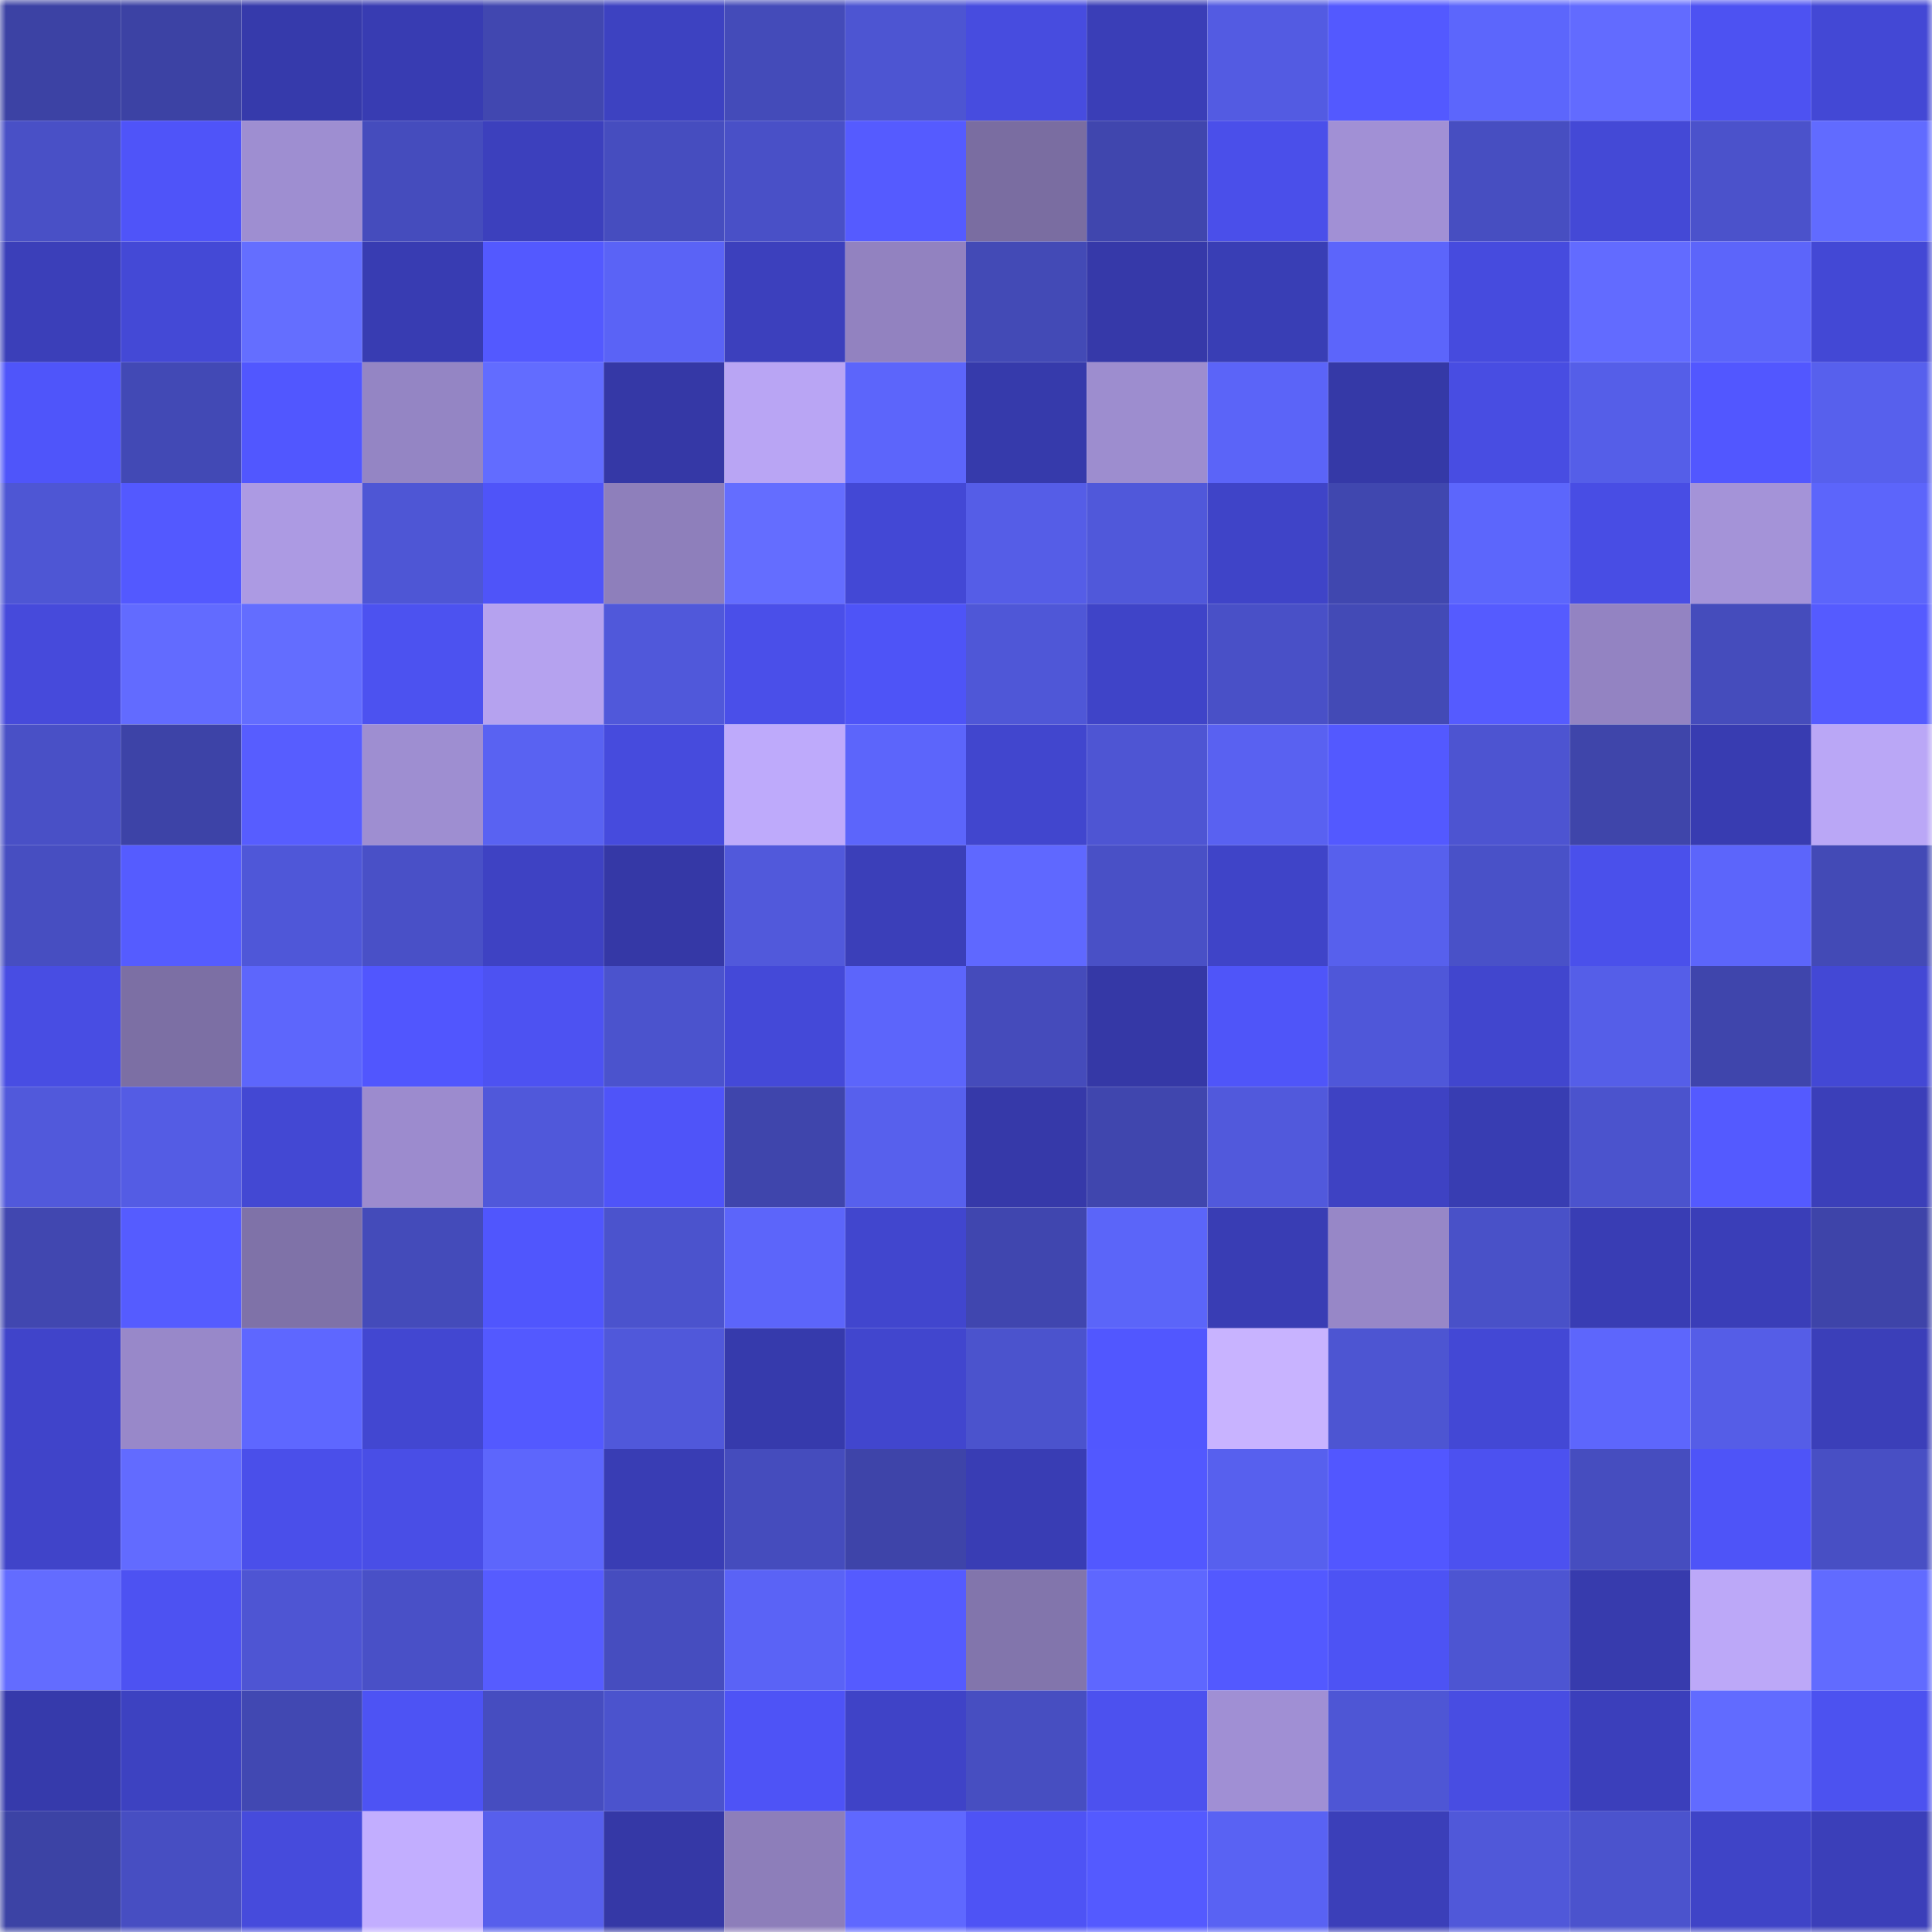 <svg viewBox="0 0 160 160" fill="none" role="img" xmlns="http://www.w3.org/2000/svg" width="240" height="240" name="ethereum%2C0x005Bce8d1a0893574E01128c8E7721343cCB7498"><title>ethereum,0x005Bce8d1a0893574E01128c8E7721343cCB7498</title><mask id="429054622" mask-type="alpha" maskUnits="userSpaceOnUse" x="0" y="0" width="160" height="160"><rect width="160" height="160" fill="#FFFFFF"></rect></mask><g mask="url(#429054622)"><rect x="0" y="0" width="10" height="10" fill="#3c42a4"></rect><rect x="10" y="0" width="10" height="10" fill="#3c42a4"></rect><rect x="20" y="0" width="10" height="10" fill="#363aab"></rect><rect x="30" y="0" width="10" height="10" fill="#383cb2"></rect><rect x="40" y="0" width="10" height="10" fill="#4147b0"></rect><rect x="50" y="0" width="10" height="10" fill="#3d42c1"></rect><rect x="60" y="0" width="10" height="10" fill="#444bb9"></rect><rect x="70" y="0" width="10" height="10" fill="#4d55d2"></rect><rect x="80" y="0" width="10" height="10" fill="#474cdf"></rect><rect x="90" y="0" width="10" height="10" fill="#3a3eb7"></rect><rect x="100" y="0" width="10" height="10" fill="#535be2"></rect><rect x="110" y="0" width="10" height="10" fill="#5359ff"></rect><rect x="120" y="0" width="10" height="10" fill="#5c66fc"></rect><rect x="130" y="0" width="10" height="10" fill="#626bff"></rect><rect x="140" y="0" width="10" height="10" fill="#4d52f2"></rect><rect x="150" y="0" width="10" height="10" fill="#4348d5"></rect><rect x="0" y="10" width="10" height="10" fill="#4950c6"></rect><rect x="10" y="10" width="10" height="10" fill="#4f54f9"></rect><rect x="20" y="10" width="10" height="10" fill="#9e8ed1"></rect><rect x="30" y="10" width="10" height="10" fill="#454cbd"></rect><rect x="40" y="10" width="10" height="10" fill="#3c40bd"></rect><rect x="50" y="10" width="10" height="10" fill="#464dbf"></rect><rect x="60" y="10" width="10" height="10" fill="#4950c7"></rect><rect x="70" y="10" width="10" height="10" fill="#555bff"></rect><rect x="80" y="10" width="10" height="10" fill="#7a6da1"></rect><rect x="90" y="10" width="10" height="10" fill="#4046ae"></rect><rect x="100" y="10" width="10" height="10" fill="#4a4fea"></rect><rect x="110" y="10" width="10" height="10" fill="#a190d5"></rect><rect x="120" y="10" width="10" height="10" fill="#474ec1"></rect><rect x="130" y="10" width="10" height="10" fill="#4449d6"></rect><rect x="140" y="10" width="10" height="10" fill="#4b52cb"></rect><rect x="150" y="10" width="10" height="10" fill="#616bff"></rect><rect x="0" y="20" width="10" height="10" fill="#3b3fb9"></rect><rect x="10" y="20" width="10" height="10" fill="#4449d6"></rect><rect x="20" y="20" width="10" height="10" fill="#646eff"></rect><rect x="30" y="20" width="10" height="10" fill="#383cb2"></rect><rect x="40" y="20" width="10" height="10" fill="#5359ff"></rect><rect x="50" y="20" width="10" height="10" fill="#5a63f6"></rect><rect x="60" y="20" width="10" height="10" fill="#3c40bd"></rect><rect x="70" y="20" width="10" height="10" fill="#9282c0"></rect><rect x="80" y="20" width="10" height="10" fill="#434ab6"></rect><rect x="90" y="20" width="10" height="10" fill="#3639a9"></rect><rect x="100" y="20" width="10" height="10" fill="#393eb5"></rect><rect x="110" y="20" width="10" height="10" fill="#5c65fb"></rect><rect x="120" y="20" width="10" height="10" fill="#464bde"></rect><rect x="130" y="20" width="10" height="10" fill="#626bff"></rect><rect x="140" y="20" width="10" height="10" fill="#5c65fa"></rect><rect x="150" y="20" width="10" height="10" fill="#4348d5"></rect><rect x="0" y="30" width="10" height="10" fill="#4f55fa"></rect><rect x="10" y="30" width="10" height="10" fill="#4249b5"></rect><rect x="20" y="30" width="10" height="10" fill="#5157ff"></rect><rect x="30" y="30" width="10" height="10" fill="#9485c4"></rect><rect x="40" y="30" width="10" height="10" fill="#626cff"></rect><rect x="50" y="30" width="10" height="10" fill="#3538a6"></rect><rect x="60" y="30" width="10" height="10" fill="#b9a5f4"></rect><rect x="70" y="30" width="10" height="10" fill="#5c65fb"></rect><rect x="80" y="30" width="10" height="10" fill="#363aab"></rect><rect x="90" y="30" width="10" height="10" fill="#9d8dcf"></rect><rect x="100" y="30" width="10" height="10" fill="#5b64f8"></rect><rect x="110" y="30" width="10" height="10" fill="#3539a7"></rect><rect x="120" y="30" width="10" height="10" fill="#484de2"></rect><rect x="130" y="30" width="10" height="10" fill="#555ee8"></rect><rect x="140" y="30" width="10" height="10" fill="#5257ff"></rect><rect x="150" y="30" width="10" height="10" fill="#5760ed"></rect><rect x="0" y="40" width="10" height="10" fill="#4e56d4"></rect><rect x="10" y="40" width="10" height="10" fill="#5359ff"></rect><rect x="20" y="40" width="10" height="10" fill="#ac9ae3"></rect><rect x="30" y="40" width="10" height="10" fill="#4e56d5"></rect><rect x="40" y="40" width="10" height="10" fill="#4f54f9"></rect><rect x="50" y="40" width="10" height="10" fill="#8e7fbb"></rect><rect x="60" y="40" width="10" height="10" fill="#646dff"></rect><rect x="70" y="40" width="10" height="10" fill="#4348d5"></rect><rect x="80" y="40" width="10" height="10" fill="#555de7"></rect><rect x="90" y="40" width="10" height="10" fill="#5058da"></rect><rect x="100" y="40" width="10" height="10" fill="#3f44c8"></rect><rect x="110" y="40" width="10" height="10" fill="#4047af"></rect><rect x="120" y="40" width="10" height="10" fill="#5c66fc"></rect><rect x="130" y="40" width="10" height="10" fill="#484de4"></rect><rect x="140" y="40" width="10" height="10" fill="#a493d8"></rect><rect x="150" y="40" width="10" height="10" fill="#5c65fb"></rect><rect x="0" y="50" width="10" height="10" fill="#464adb"></rect><rect x="10" y="50" width="10" height="10" fill="#626bff"></rect><rect x="20" y="50" width="10" height="10" fill="#636dff"></rect><rect x="30" y="50" width="10" height="10" fill="#4c52f0"></rect><rect x="40" y="50" width="10" height="10" fill="#b5a2ef"></rect><rect x="50" y="50" width="10" height="10" fill="#5058da"></rect><rect x="60" y="50" width="10" height="10" fill="#4a4fe9"></rect><rect x="70" y="50" width="10" height="10" fill="#4e54f7"></rect><rect x="80" y="50" width="10" height="10" fill="#4f57d7"></rect><rect x="90" y="50" width="10" height="10" fill="#3f44c8"></rect><rect x="100" y="50" width="10" height="10" fill="#4950c7"></rect><rect x="110" y="50" width="10" height="10" fill="#434ab6"></rect><rect x="120" y="50" width="10" height="10" fill="#555bff"></rect><rect x="130" y="50" width="10" height="10" fill="#9383c2"></rect><rect x="140" y="50" width="10" height="10" fill="#454cbc"></rect><rect x="150" y="50" width="10" height="10" fill="#555bff"></rect><rect x="0" y="60" width="10" height="10" fill="#4950c6"></rect><rect x="10" y="60" width="10" height="10" fill="#3d43a7"></rect><rect x="20" y="60" width="10" height="10" fill="#575dff"></rect><rect x="30" y="60" width="10" height="10" fill="#9e8ed1"></rect><rect x="40" y="60" width="10" height="10" fill="#5962f2"></rect><rect x="50" y="60" width="10" height="10" fill="#464bdd"></rect><rect x="60" y="60" width="10" height="10" fill="#beaafb"></rect><rect x="70" y="60" width="10" height="10" fill="#5c65fb"></rect><rect x="80" y="60" width="10" height="10" fill="#4146ce"></rect><rect x="90" y="60" width="10" height="10" fill="#4e55d3"></rect><rect x="100" y="60" width="10" height="10" fill="#5961f1"></rect><rect x="110" y="60" width="10" height="10" fill="#5359ff"></rect><rect x="120" y="60" width="10" height="10" fill="#4d54d1"></rect><rect x="130" y="60" width="10" height="10" fill="#3f45aa"></rect><rect x="140" y="60" width="10" height="10" fill="#383cb1"></rect><rect x="150" y="60" width="10" height="10" fill="#baa7f6"></rect><rect x="0" y="70" width="10" height="10" fill="#474ec1"></rect><rect x="10" y="70" width="10" height="10" fill="#555cff"></rect><rect x="20" y="70" width="10" height="10" fill="#4f57d8"></rect><rect x="30" y="70" width="10" height="10" fill="#4950c7"></rect><rect x="40" y="70" width="10" height="10" fill="#3e42c3"></rect><rect x="50" y="70" width="10" height="10" fill="#3538a6"></rect><rect x="60" y="70" width="10" height="10" fill="#5159db"></rect><rect x="70" y="70" width="10" height="10" fill="#3b3fb9"></rect><rect x="80" y="70" width="10" height="10" fill="#5f68ff"></rect><rect x="90" y="70" width="10" height="10" fill="#4950c6"></rect><rect x="100" y="70" width="10" height="10" fill="#3f44c8"></rect><rect x="110" y="70" width="10" height="10" fill="#5760ed"></rect><rect x="120" y="70" width="10" height="10" fill="#4951c8"></rect><rect x="130" y="70" width="10" height="10" fill="#4a50eb"></rect><rect x="140" y="70" width="10" height="10" fill="#5c65fb"></rect><rect x="150" y="70" width="10" height="10" fill="#434ab6"></rect><rect x="0" y="80" width="10" height="10" fill="#484de3"></rect><rect x="10" y="80" width="10" height="10" fill="#7c6fa4"></rect><rect x="20" y="80" width="10" height="10" fill="#5d66fc"></rect><rect x="30" y="80" width="10" height="10" fill="#5156fe"></rect><rect x="40" y="80" width="10" height="10" fill="#4d52f2"></rect><rect x="50" y="80" width="10" height="10" fill="#4b53cd"></rect><rect x="60" y="80" width="10" height="10" fill="#4449d8"></rect><rect x="70" y="80" width="10" height="10" fill="#5c65fb"></rect><rect x="80" y="80" width="10" height="10" fill="#454bbb"></rect><rect x="90" y="80" width="10" height="10" fill="#3538a6"></rect><rect x="100" y="80" width="10" height="10" fill="#4f55f9"></rect><rect x="110" y="80" width="10" height="10" fill="#4f57d9"></rect><rect x="120" y="80" width="10" height="10" fill="#4146ce"></rect><rect x="130" y="80" width="10" height="10" fill="#555ee8"></rect><rect x="140" y="80" width="10" height="10" fill="#3f45ac"></rect><rect x="150" y="80" width="10" height="10" fill="#4348d5"></rect><rect x="0" y="90" width="10" height="10" fill="#5159db"></rect><rect x="10" y="90" width="10" height="10" fill="#545ce4"></rect><rect x="20" y="90" width="10" height="10" fill="#4348d3"></rect><rect x="30" y="90" width="10" height="10" fill="#9c8bce"></rect><rect x="40" y="90" width="10" height="10" fill="#5058da"></rect><rect x="50" y="90" width="10" height="10" fill="#4f54f9"></rect><rect x="60" y="90" width="10" height="10" fill="#3f45ac"></rect><rect x="70" y="90" width="10" height="10" fill="#5760ed"></rect><rect x="80" y="90" width="10" height="10" fill="#3639a9"></rect><rect x="90" y="90" width="10" height="10" fill="#4046ae"></rect><rect x="100" y="90" width="10" height="10" fill="#5159dc"></rect><rect x="110" y="90" width="10" height="10" fill="#3e42c3"></rect><rect x="120" y="90" width="10" height="10" fill="#383db2"></rect><rect x="130" y="90" width="10" height="10" fill="#4b53cd"></rect><rect x="140" y="90" width="10" height="10" fill="#545aff"></rect><rect x="150" y="90" width="10" height="10" fill="#3b3fb9"></rect><rect x="0" y="100" width="10" height="10" fill="#4147b0"></rect><rect x="10" y="100" width="10" height="10" fill="#555cff"></rect><rect x="20" y="100" width="10" height="10" fill="#7f72a8"></rect><rect x="30" y="100" width="10" height="10" fill="#444bba"></rect><rect x="40" y="100" width="10" height="10" fill="#5056fd"></rect><rect x="50" y="100" width="10" height="10" fill="#4b53cd"></rect><rect x="60" y="100" width="10" height="10" fill="#5c65fa"></rect><rect x="70" y="100" width="10" height="10" fill="#4146ce"></rect><rect x="80" y="100" width="10" height="10" fill="#4046af"></rect><rect x="90" y="100" width="10" height="10" fill="#5b65f9"></rect><rect x="100" y="100" width="10" height="10" fill="#393db4"></rect><rect x="110" y="100" width="10" height="10" fill="#9787c7"></rect><rect x="120" y="100" width="10" height="10" fill="#4951c8"></rect><rect x="130" y="100" width="10" height="10" fill="#393db4"></rect><rect x="140" y="100" width="10" height="10" fill="#3a3eb8"></rect><rect x="150" y="100" width="10" height="10" fill="#3e44a9"></rect><rect x="0" y="110" width="10" height="10" fill="#4044ca"></rect><rect x="10" y="110" width="10" height="10" fill="#9888c9"></rect><rect x="20" y="110" width="10" height="10" fill="#5e67ff"></rect><rect x="30" y="110" width="10" height="10" fill="#4247d1"></rect><rect x="40" y="110" width="10" height="10" fill="#5359ff"></rect><rect x="50" y="110" width="10" height="10" fill="#5058da"></rect><rect x="60" y="110" width="10" height="10" fill="#363aac"></rect><rect x="70" y="110" width="10" height="10" fill="#4146ce"></rect><rect x="80" y="110" width="10" height="10" fill="#4b53cd"></rect><rect x="90" y="110" width="10" height="10" fill="#5157ff"></rect><rect x="100" y="110" width="10" height="10" fill="#c8b3ff"></rect><rect x="110" y="110" width="10" height="10" fill="#4d55d2"></rect><rect x="120" y="110" width="10" height="10" fill="#4348d5"></rect><rect x="130" y="110" width="10" height="10" fill="#5d66fc"></rect><rect x="140" y="110" width="10" height="10" fill="#555de7"></rect><rect x="150" y="110" width="10" height="10" fill="#3b3fb9"></rect><rect x="0" y="120" width="10" height="10" fill="#4044c9"></rect><rect x="10" y="120" width="10" height="10" fill="#626bff"></rect><rect x="20" y="120" width="10" height="10" fill="#4a4fea"></rect><rect x="30" y="120" width="10" height="10" fill="#494ee6"></rect><rect x="40" y="120" width="10" height="10" fill="#5d66fc"></rect><rect x="50" y="120" width="10" height="10" fill="#393db4"></rect><rect x="60" y="120" width="10" height="10" fill="#454cbd"></rect><rect x="70" y="120" width="10" height="10" fill="#3e44a9"></rect><rect x="80" y="120" width="10" height="10" fill="#393db4"></rect><rect x="90" y="120" width="10" height="10" fill="#5258ff"></rect><rect x="100" y="120" width="10" height="10" fill="#5760ee"></rect><rect x="110" y="120" width="10" height="10" fill="#5257ff"></rect><rect x="120" y="120" width="10" height="10" fill="#4c51f0"></rect><rect x="130" y="120" width="10" height="10" fill="#464dbf"></rect><rect x="140" y="120" width="10" height="10" fill="#4e54f8"></rect><rect x="150" y="120" width="10" height="10" fill="#484fc4"></rect><rect x="0" y="130" width="10" height="10" fill="#636cff"></rect><rect x="10" y="130" width="10" height="10" fill="#4d52f2"></rect><rect x="20" y="130" width="10" height="10" fill="#4e55d3"></rect><rect x="30" y="130" width="10" height="10" fill="#4950c7"></rect><rect x="40" y="130" width="10" height="10" fill="#565cff"></rect><rect x="50" y="130" width="10" height="10" fill="#464dbf"></rect><rect x="60" y="130" width="10" height="10" fill="#5a63f6"></rect><rect x="70" y="130" width="10" height="10" fill="#555bff"></rect><rect x="80" y="130" width="10" height="10" fill="#8275ac"></rect><rect x="90" y="130" width="10" height="10" fill="#5e67ff"></rect><rect x="100" y="130" width="10" height="10" fill="#5359ff"></rect><rect x="110" y="130" width="10" height="10" fill="#4d53f4"></rect><rect x="120" y="130" width="10" height="10" fill="#4d55d2"></rect><rect x="130" y="130" width="10" height="10" fill="#373bad"></rect><rect x="140" y="130" width="10" height="10" fill="#bca8f8"></rect><rect x="150" y="130" width="10" height="10" fill="#616bff"></rect><rect x="0" y="140" width="10" height="10" fill="#363aab"></rect><rect x="10" y="140" width="10" height="10" fill="#3d42c1"></rect><rect x="20" y="140" width="10" height="10" fill="#4148b2"></rect><rect x="30" y="140" width="10" height="10" fill="#4d53f4"></rect><rect x="40" y="140" width="10" height="10" fill="#464dc0"></rect><rect x="50" y="140" width="10" height="10" fill="#4b53cd"></rect><rect x="60" y="140" width="10" height="10" fill="#4e53f6"></rect><rect x="70" y="140" width="10" height="10" fill="#3f43c7"></rect><rect x="80" y="140" width="10" height="10" fill="#474ec1"></rect><rect x="90" y="140" width="10" height="10" fill="#4c51ef"></rect><rect x="100" y="140" width="10" height="10" fill="#a08fd4"></rect><rect x="110" y="140" width="10" height="10" fill="#4e56d5"></rect><rect x="120" y="140" width="10" height="10" fill="#484de2"></rect><rect x="130" y="140" width="10" height="10" fill="#3b3fbb"></rect><rect x="140" y="140" width="10" height="10" fill="#616bff"></rect><rect x="150" y="140" width="10" height="10" fill="#4c52f0"></rect><rect x="0" y="150" width="10" height="10" fill="#3c43a5"></rect><rect x="10" y="150" width="10" height="10" fill="#474ec2"></rect><rect x="20" y="150" width="10" height="10" fill="#464bdc"></rect><rect x="30" y="150" width="10" height="10" fill="#c2aeff"></rect><rect x="40" y="150" width="10" height="10" fill="#575fec"></rect><rect x="50" y="150" width="10" height="10" fill="#3538a6"></rect><rect x="60" y="150" width="10" height="10" fill="#8d7eba"></rect><rect x="70" y="150" width="10" height="10" fill="#5f68ff"></rect><rect x="80" y="150" width="10" height="10" fill="#4e53f5"></rect><rect x="90" y="150" width="10" height="10" fill="#545aff"></rect><rect x="100" y="150" width="10" height="10" fill="#5962f3"></rect><rect x="110" y="150" width="10" height="10" fill="#3b3fb9"></rect><rect x="120" y="150" width="10" height="10" fill="#5058d9"></rect><rect x="130" y="150" width="10" height="10" fill="#4b53cd"></rect><rect x="140" y="150" width="10" height="10" fill="#3f44c7"></rect><rect x="150" y="150" width="10" height="10" fill="#3b3fb9"></rect></g></svg>